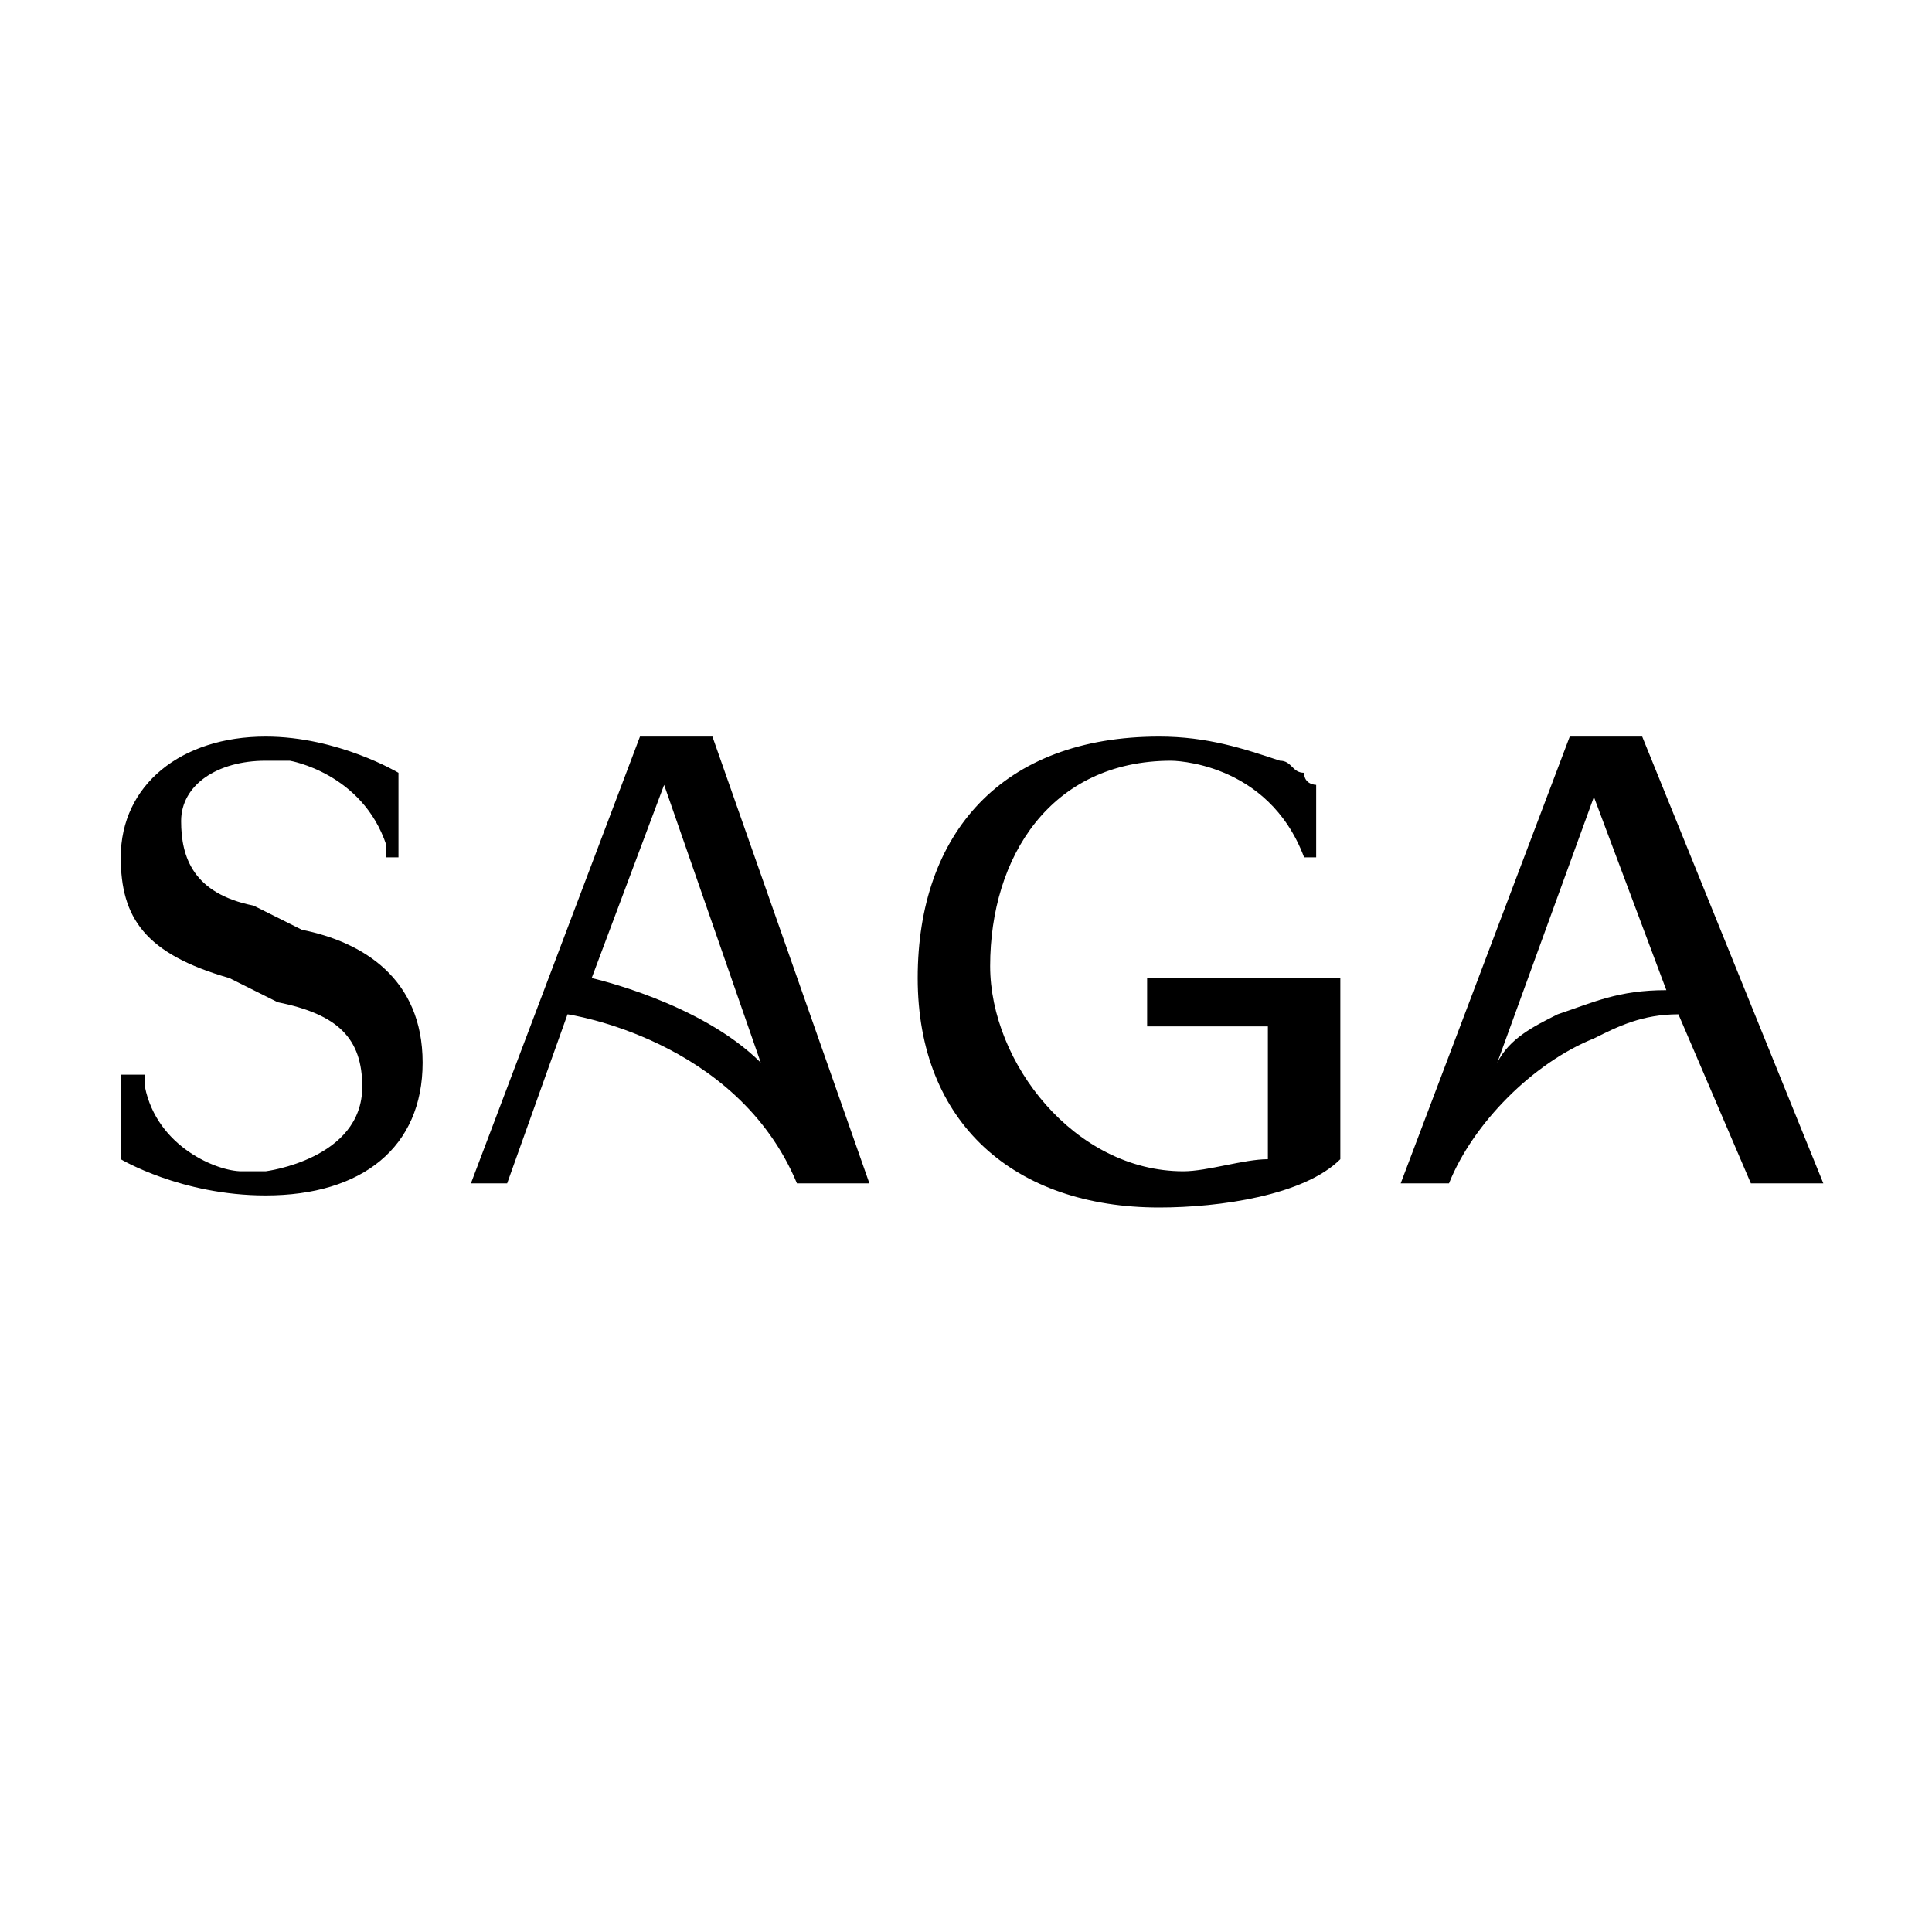 <?xml version="1.0" encoding="utf-8"?><!DOCTYPE svg PUBLIC "-//W3C//DTD SVG 1.1//EN" "http://www.w3.org/Graphics/SVG/1.1/DTD/svg11.dtd"><svg xmlns="http://www.w3.org/2000/svg" width="16" height="16" viewBox="0 0 16 16" xml:space="preserve"><path d="M5.3 6.1 3.9 9.8h.3l.5-1.4s1.4.2 1.9 1.4h.6L5.9 6.1h-.6zm-.4 2 .6-1.6.8 2.3c-.5-.5-1.4-.7-1.4-.7zM13.6 6.1H13l-1.4 3.7h.4c.2-.5.7-1 1.2-1.2.2-.1.4-.2.7-.2l.6 1.4h.6l-1.5-3.7zm-.7 2.3c-.2.1-.4.2-.5.4l.8-2.2.6 1.6c-.4 0-.6.1-.9.2zM9.5 8.5h1v1.1c-.2 0-.5.1-.7.1-.9 0-1.6-.9-1.6-1.7 0-.9.5-1.7 1.5-1.7 0 0 .8 0 1.1.8h.1v-.6s-.1 0-.1-.1c-.1 0-.1-.1-.2-.1-.3-.1-.6-.2-1-.2-1.3 0-2 .8-2 2s.8 1.9 2 1.9c.5 0 1.2-.1 1.5-.4V8.1H9.5v.4zM2.5 7.7l-.4-.2c-.5-.1-.6-.4-.6-.7 0-.3.3-.5.7-.5h.2s.6.1.8.7v.1h.1v-.7s-.5-.3-1.1-.3c-.7 0-1.2.4-1.2 1 0 .5.2.8.9 1l.4.2c.5.1.7.3.7.7 0 .6-.8.7-.8.7H2c-.2 0-.7-.2-.8-.7v-.1H1v.7s.5.3 1.2.3c.8 0 1.3-.4 1.3-1.1 0-.7-.5-1-1-1.1z"/></svg>